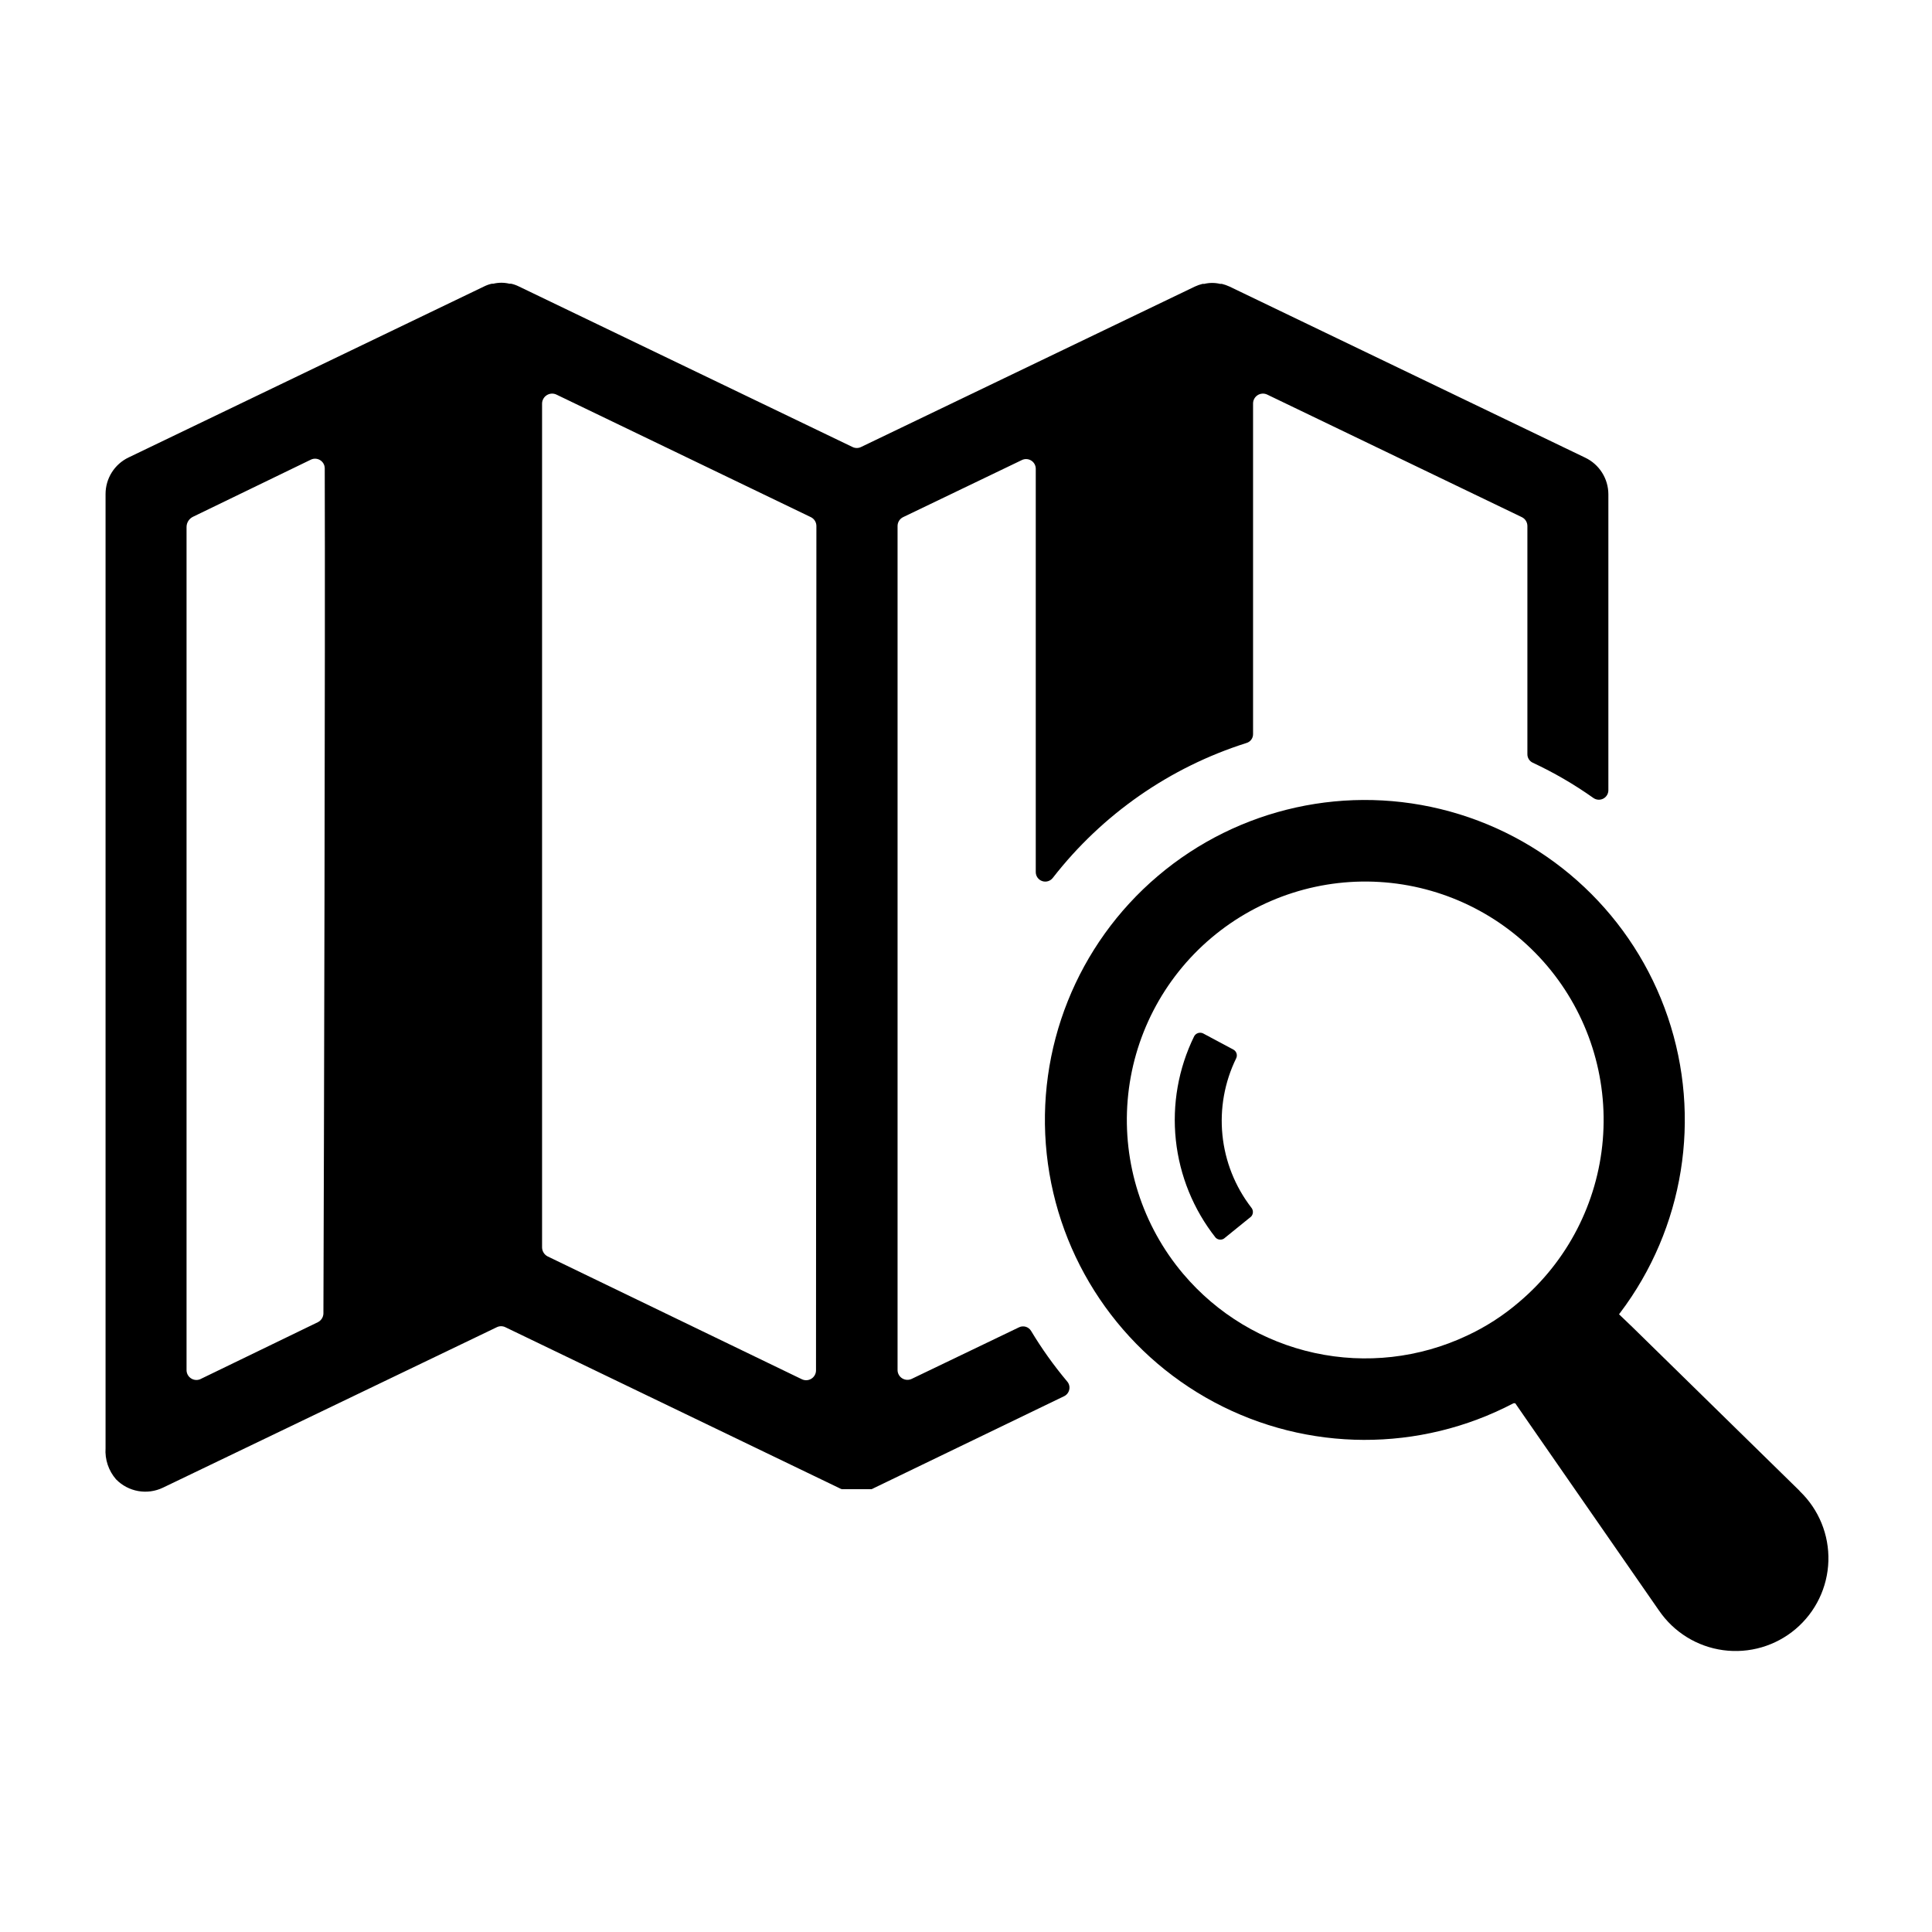 <?xml version="1.0" encoding="UTF-8"?>
<!-- Uploaded to: SVG Repo, www.svgrepo.com, Generator: SVG Repo Mixer Tools -->
<svg fill="#000000" width="800px" height="800px" version="1.1" viewBox="144 144 512 512" xmlns="http://www.w3.org/2000/svg">
 <g>
  <path d="m417.23 496.68c-0.676-1.098-2.078-1.492-3.227-0.906l-28.414 13.652c-0.801 0.375-1.738 0.32-2.492-0.148s-1.219-1.285-1.234-2.168v-223.69c-0.008-1.004 0.559-1.926 1.461-2.367l31.438-15.113v-0.004c0.789-0.398 1.734-0.363 2.492 0.098 0.758 0.461 1.227 1.281 1.234 2.172v106.91-0.004c0 1.086 0.695 2.047 1.723 2.391 1.027 0.344 2.16-0.012 2.812-0.879 13.082-16.824 30.969-29.281 51.285-35.719 1.059-0.297 1.785-1.27 1.766-2.367v-87.613c0-0.895 0.461-1.727 1.215-2.207 0.754-0.48 1.703-0.539 2.512-0.16l67.512 32.496c0.902 0.441 1.469 1.363 1.461 2.367v60.457c-0.004 0.977 0.566 1.867 1.461 2.266 5.609 2.621 10.969 5.742 16.02 9.32 0.773 0.551 1.785 0.621 2.625 0.184 0.836-0.434 1.363-1.305 1.355-2.25v-78.391c-0.004-4.156-2.394-7.938-6.144-9.723l-94.262-45.344c-0.648-0.301-1.324-0.539-2.016-0.707h-0.453c-1.391-0.336-2.844-0.336-4.234 0h-0.453c-0.691 0.168-1.367 0.406-2.016 0.707l-88.469 42.52c-0.715 0.352-1.551 0.352-2.266 0l-88.469-42.57c-0.641-0.316-1.316-0.555-2.016-0.707h-0.453c-1.391-0.336-2.844-0.336-4.234 0h-0.402c-0.699 0.152-1.375 0.391-2.016 0.707l-94.262 45.344c-3.738 1.789-6.113 5.574-6.098 9.723v252.81c-0.203 3.012 0.793 5.981 2.773 8.262 3.242 3.332 8.25 4.227 12.441 2.215l88.473-42.52c0.715-0.352 1.551-0.352 2.266 0l88.469 42.621c0.223 0.133 0.457 0.234 0.707 0.305h1.309c0.184 0.02 0.371 0.02 0.555 0h5.996c0.227-0.082 0.445-0.184 0.652-0.305l50.383-24.336v0.004c0.719-0.348 1.23-1.016 1.379-1.801 0.152-0.785-0.082-1.594-0.625-2.18-3.516-4.195-6.703-8.66-9.52-13.352zm-187.52-4.586c-0.031 0.996-0.617 1.887-1.512 2.32l-31.188 15.113c-0.801 0.316-1.707 0.215-2.422-0.27-0.715-0.484-1.148-1.285-1.152-2.148v-223.44c0-1.16 0.668-2.215 1.711-2.719l31.188-15.113c0.793-0.402 1.734-0.367 2.492 0.098 0.758 0.461 1.227 1.281 1.234 2.168 0.152 46.25-0.199 180.77-0.352 223.99zm130.54 15.113v0.004c-0.016 0.883-0.48 1.699-1.234 2.168-0.754 0.469-1.691 0.523-2.492 0.148l-67.359-32.547c-0.902-0.449-1.484-1.359-1.512-2.367v-223.69c0.02-0.898 0.492-1.727 1.254-2.203 0.758-0.477 1.707-0.539 2.523-0.164l67.461 32.496c0.902 0.441 1.469 1.363 1.461 2.367z"/>
  <path d="m471.59 424.48c0.418-0.84 0.105-1.855-0.707-2.316l-8.012-4.281 0.004-0.004c-0.879-0.445-1.953-0.109-2.418 0.758-4.176 8.523-5.856 18.059-4.848 27.496 1.008 9.441 4.66 18.402 10.539 25.855 0.332 0.34 0.785 0.531 1.262 0.531 0.473 0 0.926-0.191 1.258-0.531l6.902-5.59c0.617-0.691 0.617-1.73 0-2.422-4.273-5.559-6.91-12.203-7.613-19.18-0.703-6.981 0.555-14.016 3.633-20.316z"/>
  <path d="m620.87 539.05-44.234-43.328-3.578-3.426 0.301-0.402h0.004c16.922-22.406 21.652-51.738 12.637-78.328-9.016-26.594-30.613-46.996-57.672-54.488-27.062-7.492-56.074-1.105-77.484 17.062-21.41 18.164-32.441 45.754-29.453 73.672 2.984 27.918 19.602 52.551 44.367 65.777 24.77 13.227 54.48 13.332 79.34 0.285h0.453l2.82 4.082 35.266 50.836 0.004-0.004c3.922 5.762 10.102 9.586 17.004 10.523 6.902 0.941 13.883-1.09 19.199-5.59 5.32-4.5 8.48-11.047 8.695-18.012 0.215-6.961-2.535-13.691-7.566-18.512zm-163.29-57.434c-10.828-12.793-16.129-29.367-14.738-46.07s9.363-32.168 22.164-42.988c12.797-10.824 29.371-16.121 46.07-14.719 16.703 1.398 32.164 9.379 42.984 22.18 10.816 12.805 16.102 29.379 14.695 46.082-1.406 16.699-9.395 32.16-22.199 42.969-4.188 3.598-8.852 6.598-13.855 8.918-12.578 5.914-26.758 7.516-40.336 4.555-13.582-2.961-25.809-10.316-34.785-20.926z"/>
 </g>
</svg>